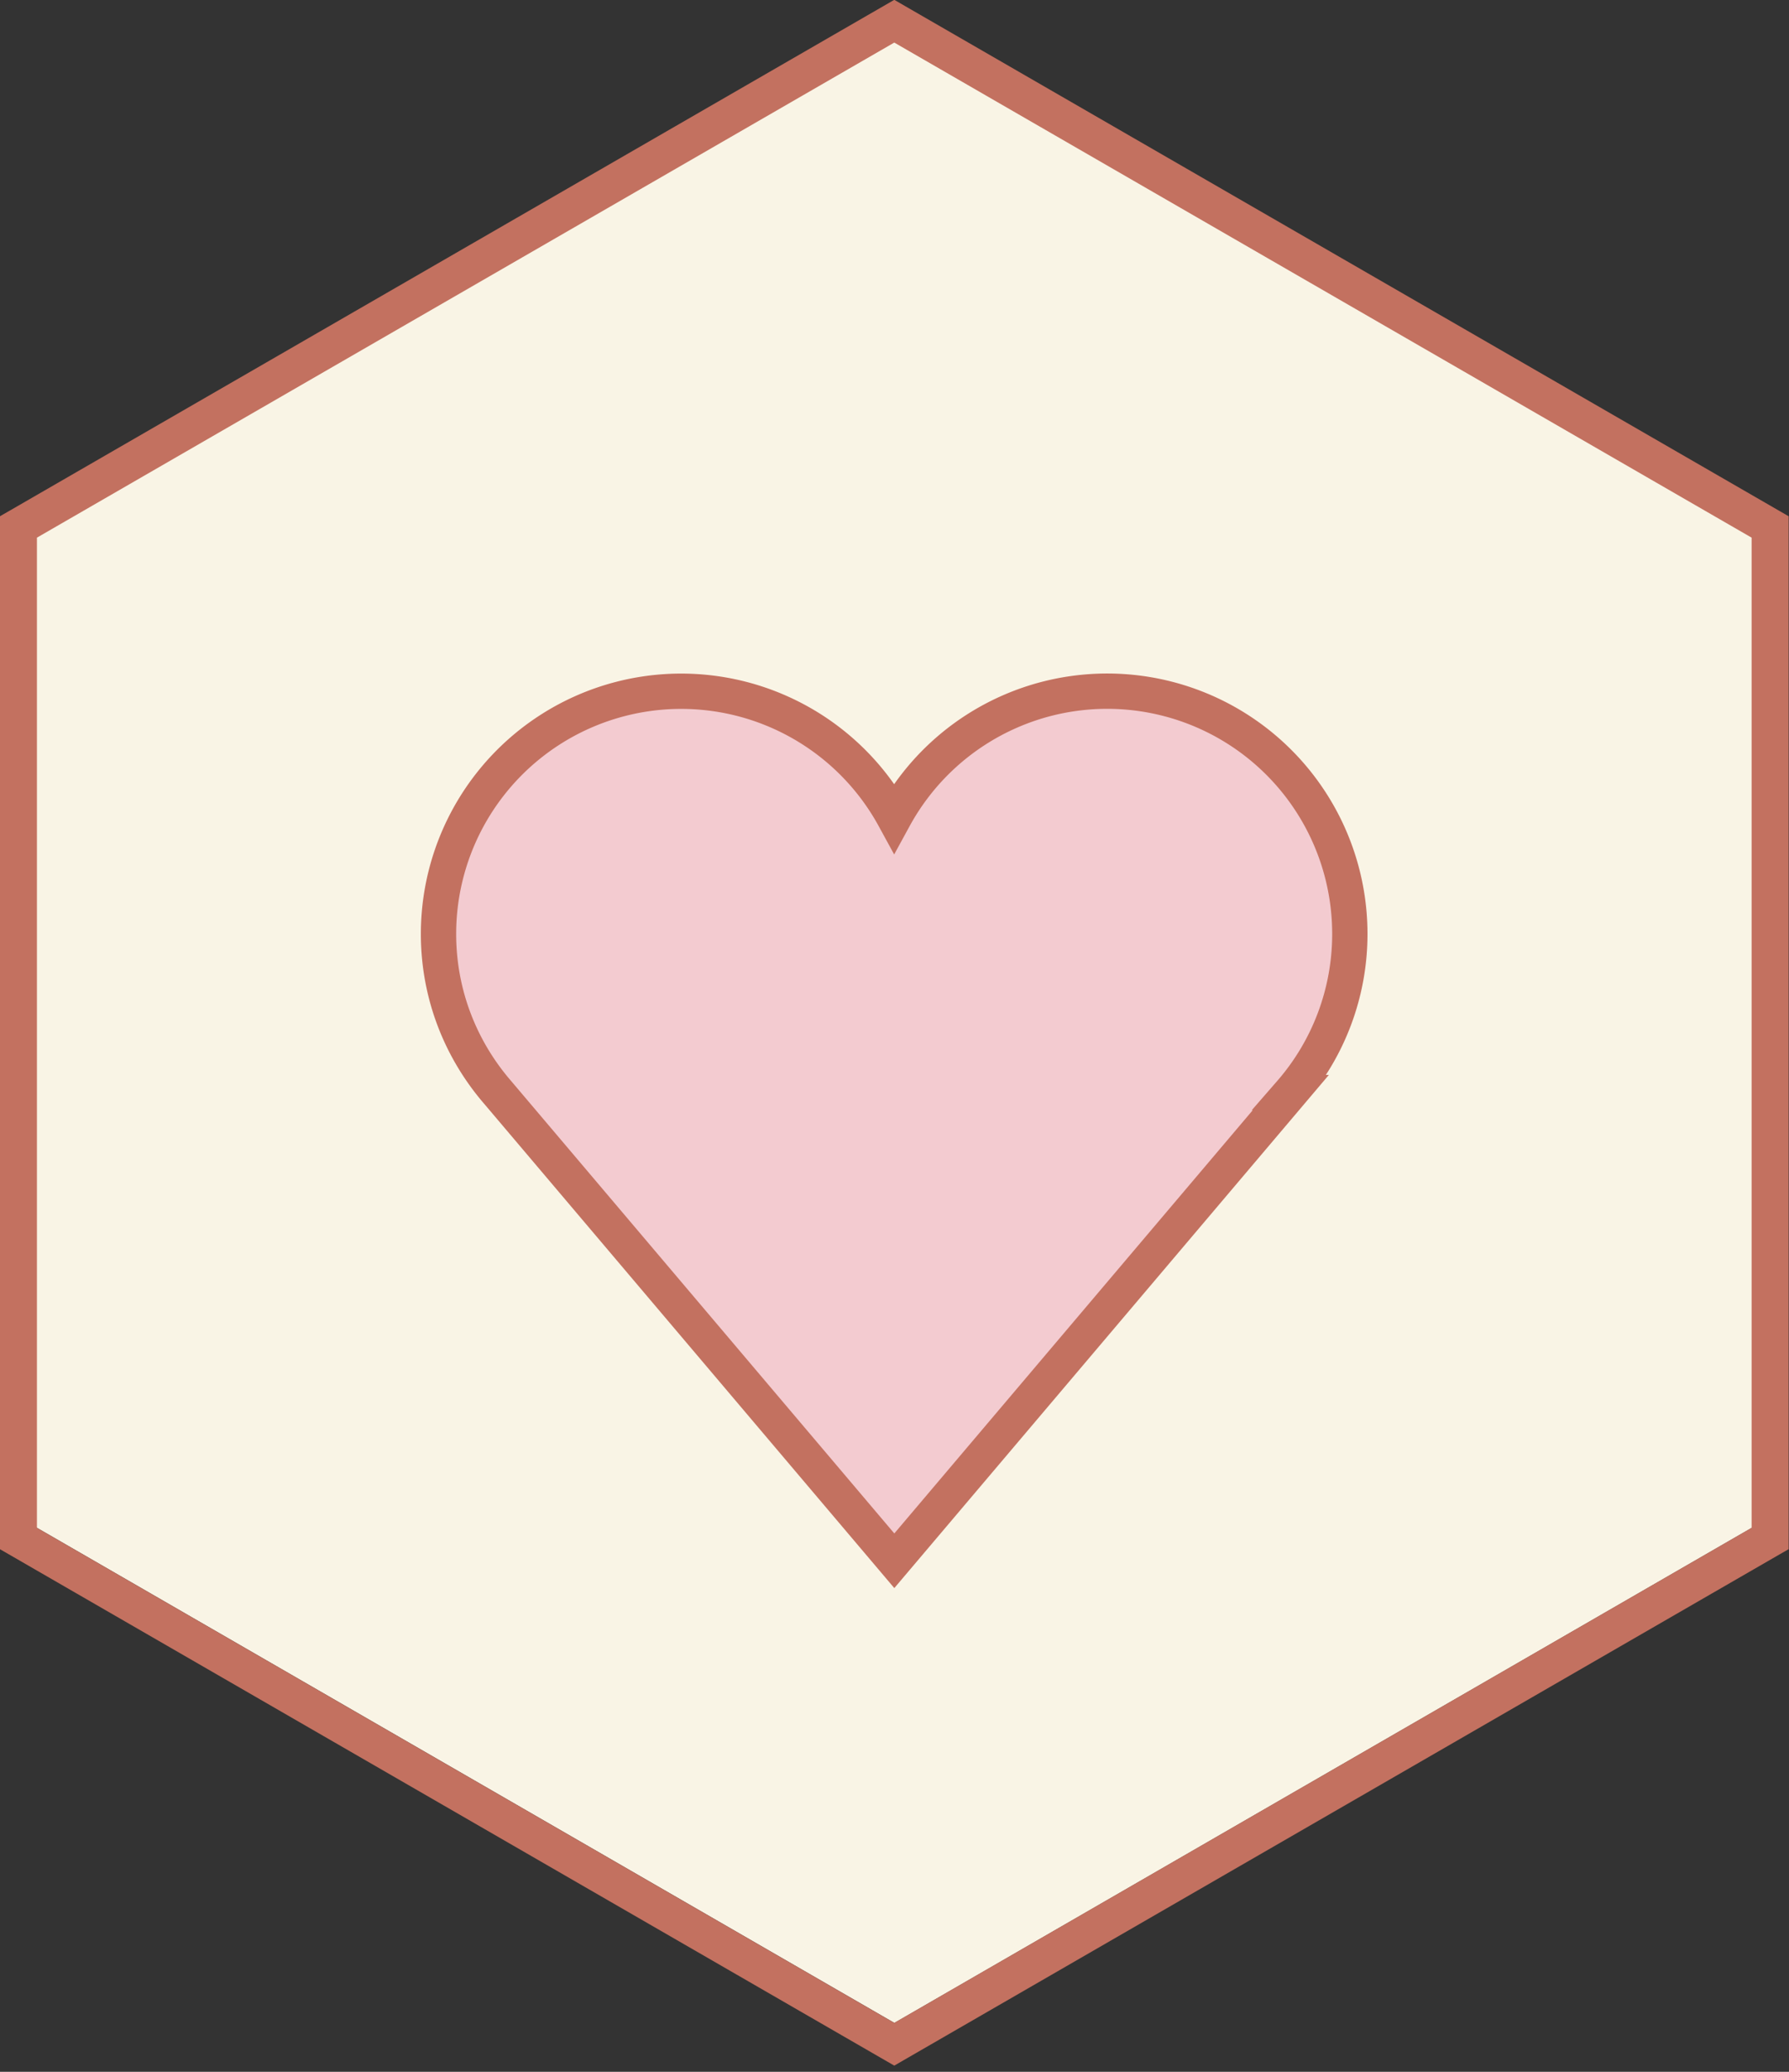 <?xml version="1.0"?>
<svg xmlns="http://www.w3.org/2000/svg" xml:space="preserve" style="fill-rule:evenodd;clip-rule:evenodd;stroke-miterlimit:10" viewBox="0 0 190 220"><rect x="0" y="0" width="190" height="220" fill="#333333" stroke="none"/><path d="M0-25.492V0l22.077 12.746L44.153 0v-25.492L22.077-38.238 0-25.492Z" style="fill:#f9f4e5;fill-rule:nonzero" transform="translate(2.993 161.695) scale(4.167)"/><path d="M0-9.789a6.185 6.185 0 0 0-11.614-2.964 6.185 6.185 0 0 0-11.613 2.964c0 1.548.572 2.959 1.512 4.044l10.105 11.93L-1.505-5.746h-.007A6.148 6.148 0 0 0 0-9.789" style="fill:#f3cbd0;fill-rule:nonzero" transform="translate(143.359 139.961) scale(4.167)"/><path d="M0-9.789a6.185 6.185 0 0 0-11.614-2.964 6.185 6.185 0 0 0-11.613 2.964c0 1.548.572 2.959 1.512 4.044l10.105 11.93L-1.505-5.746h-.007A6.148 6.148 0 0 0 0-9.789Z" style="fill:none;fill-rule:nonzero;stroke:#c37160;stroke-width:.9px" transform="translate(143.359 139.961) scale(4.167)"/><path d="m0-52.642-22.559 13.025-.235.135v26.322L0 0l22.559-13.025.236-.135v-26.322L0-52.642Zm-21.851 38.937v-25.232L0-51.553l21.851 12.616v25.232L0-1.089l-21.851-12.616Z" style="fill:#c37160;fill-rule:nonzero" transform="translate(94.976 219.342) scale(4.167)"/></svg>

